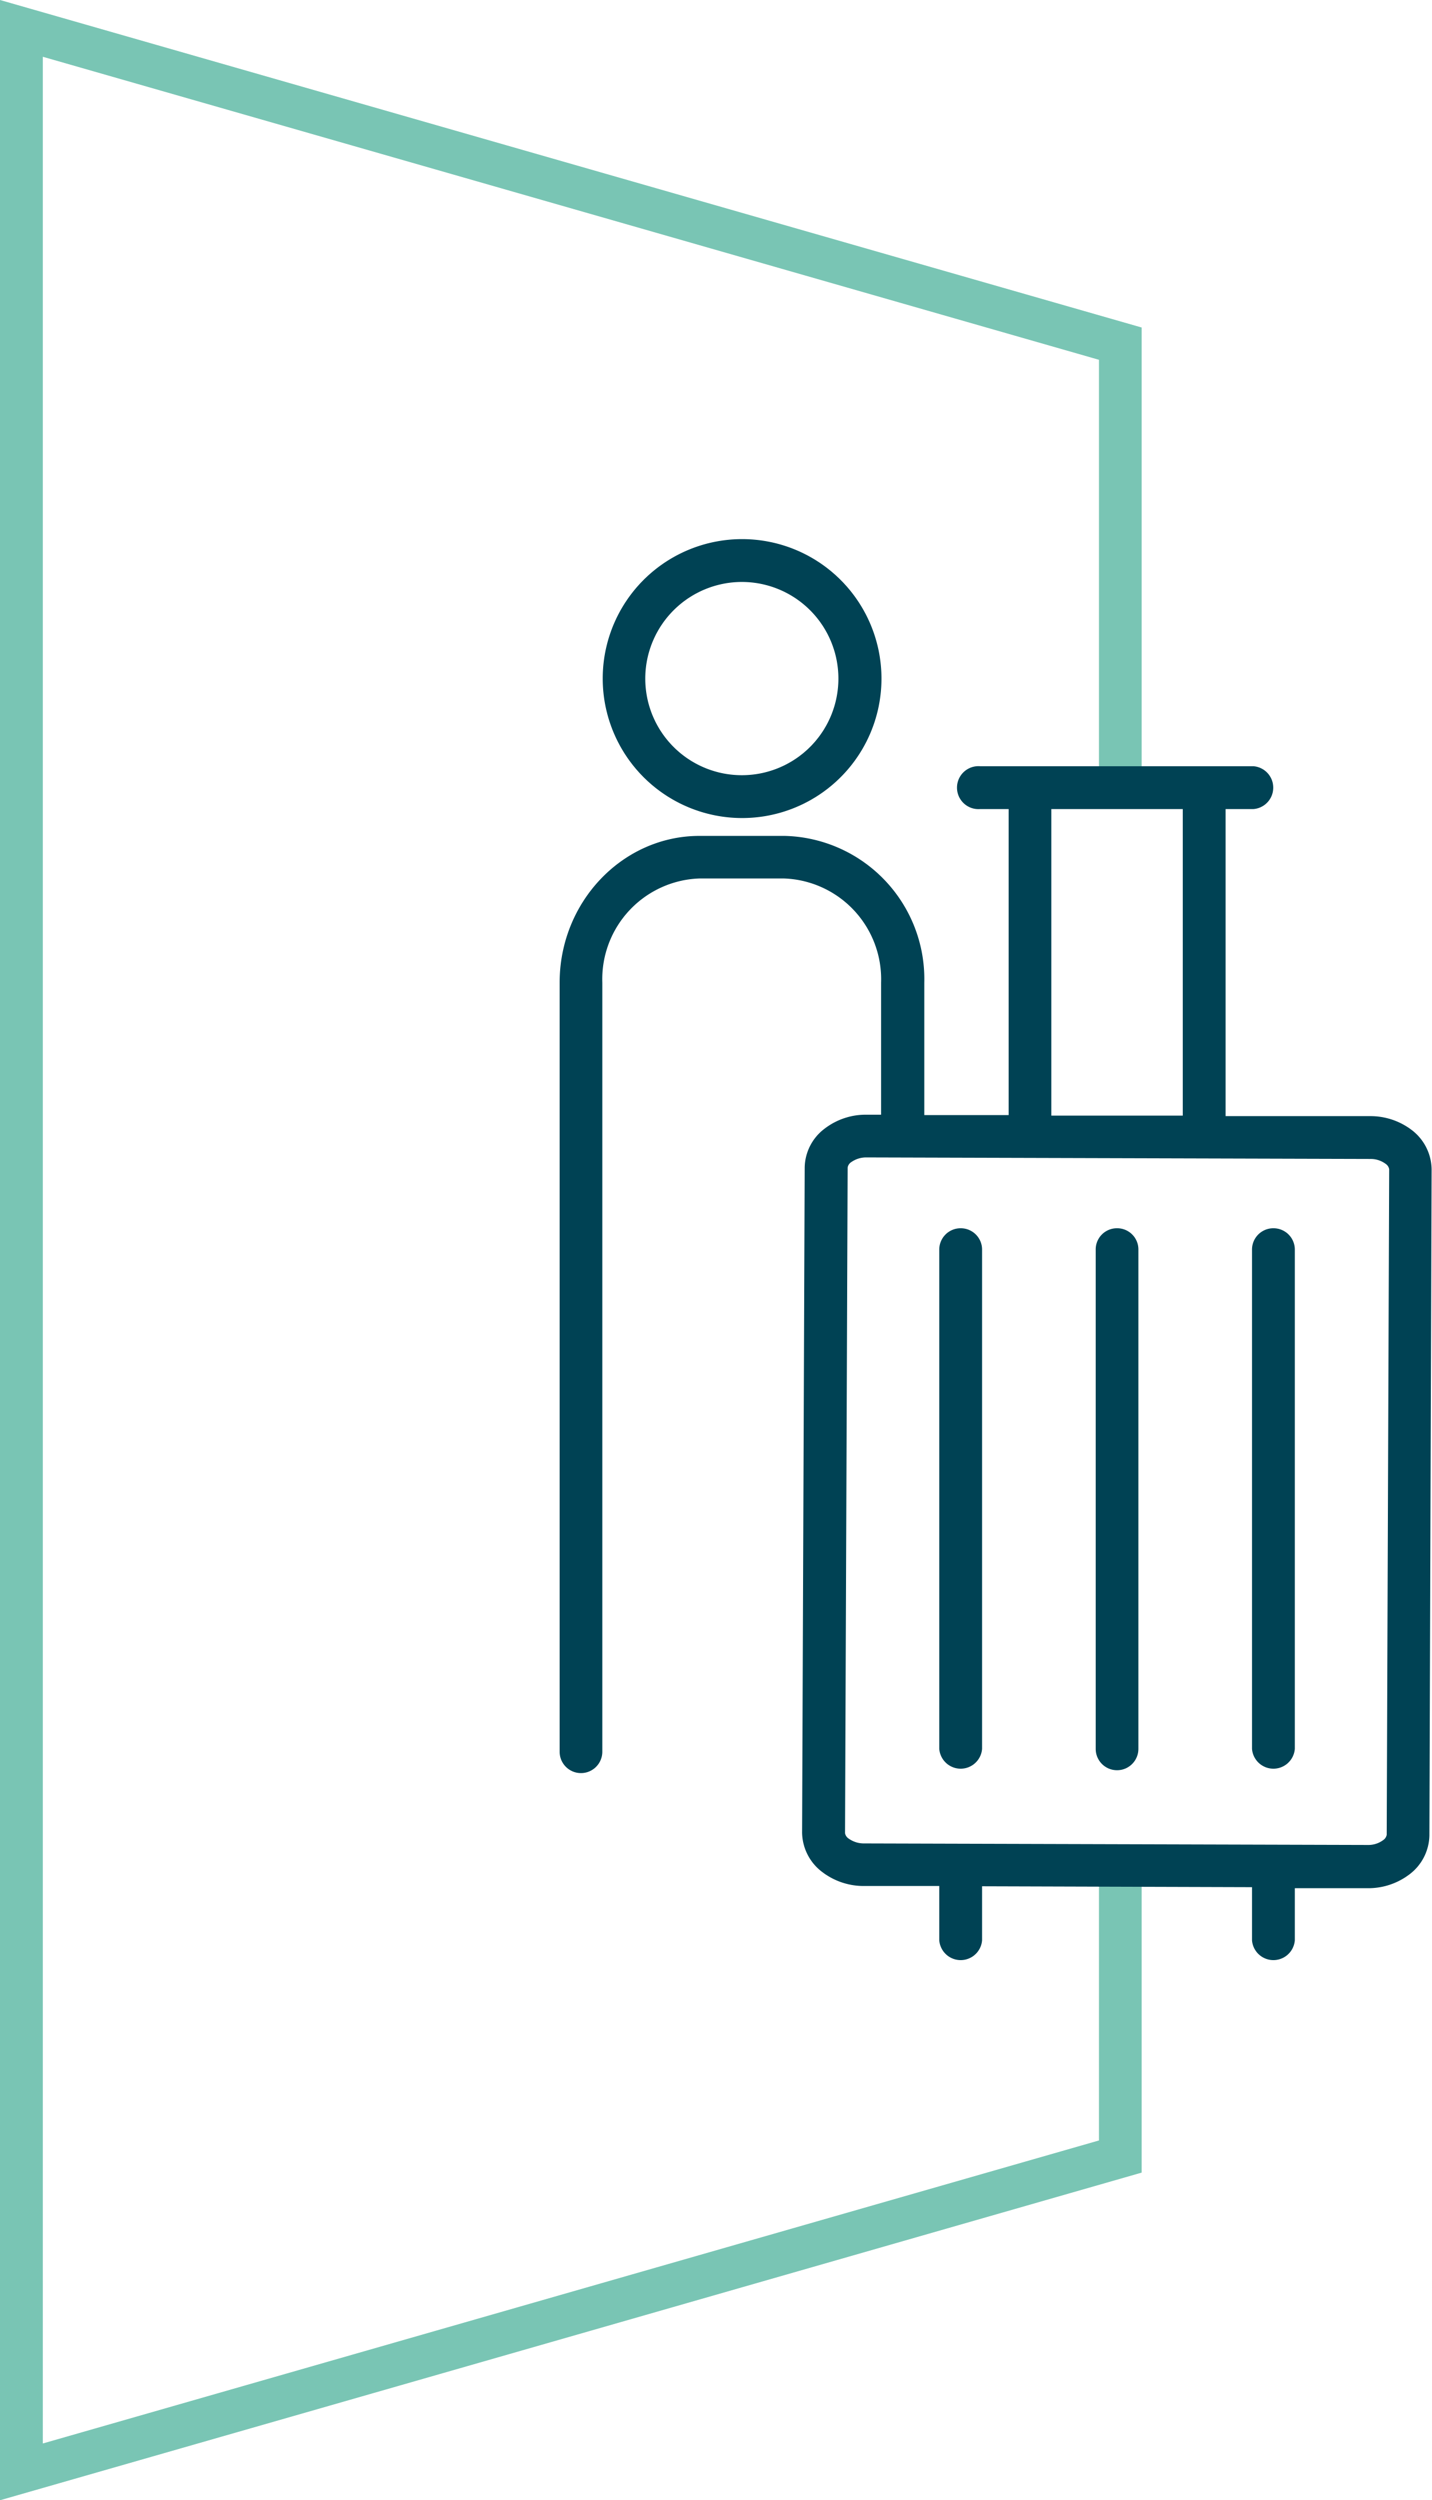 <svg xmlns="http://www.w3.org/2000/svg" viewBox="0 0 110.03 192"><defs><style>.cls-1{fill:#79c5b4;}.cls-2{fill:#004254;}</style></defs><title>Recurso 2</title><g id="Capa_2" data-name="Capa 2"><g id="Capa_1-2" data-name="Capa 1"><polygon class="cls-1" points="0 192 0 0 87.72 25.15 87.72 59.01 84.44 59.01 84.44 27.63 3.29 4.36 3.29 187.64 84.44 164.37 84.44 143.78 87.72 143.78 87.72 166.84 0 192"/><path class="cls-2" d="M108.49,86.79a5.23,5.23,0,0,0-3.2-1.08l-11.12,0V62.13h2.14a1.65,1.65,0,0,0,0-3.29h-21a1.65,1.65,0,1,0,0,3.29H77.5v23.5l-6.48,0V75.46A11,11,0,0,0,60.29,64.19H53.75C47.84,64.19,43,69.25,43,75.46v59.06a1.64,1.64,0,1,0,3.28,0V75.46a7.74,7.74,0,0,1,7.44-8h6.54a7.74,7.74,0,0,1,7.44,8V85.6H66.58a5.18,5.18,0,0,0-3.19,1.05,3.81,3.81,0,0,0-1.56,3l-.2,51.1a3.86,3.86,0,0,0,1.54,3,5.24,5.24,0,0,0,3.21,1.08h5.79V149a1.65,1.65,0,0,0,3.29,0v-4.15l20.74.07V149a1.65,1.65,0,0,0,3.29,0V145h5.59a5.23,5.23,0,0,0,3.2-1.05,3.83,3.83,0,0,0,1.55-3L110,89.8A3.85,3.85,0,0,0,108.49,86.79ZM80.78,62.13h10.1V85.67l-10.1,0Zm25.77,78.77a.64.64,0,0,1-.29.42,1.93,1.93,0,0,1-1.18.36h0l-38.68-.12a2,2,0,0,1-1.19-.37.62.62,0,0,1-.28-.42l.2-51.11a.62.62,0,0,1,.28-.42,2,2,0,0,1,1.18-.36h0l38.69.12a1.91,1.91,0,0,1,1.18.37.62.62,0,0,1,.28.42Z"/><path class="cls-2" d="M73.82,94.32A1.64,1.64,0,0,0,72.17,96v38.3a1.65,1.65,0,0,0,3.29,0V96A1.64,1.64,0,0,0,73.82,94.32Z"/><path class="cls-2" d="M85.83,94.32A1.63,1.63,0,0,0,84.19,96v38.3a1.64,1.64,0,0,0,3.28,0V96A1.63,1.63,0,0,0,85.83,94.32Z"/><path class="cls-2" d="M97.85,94.32A1.64,1.64,0,0,0,96.2,96v38.3a1.65,1.65,0,0,0,3.29,0V96A1.64,1.64,0,0,0,97.85,94.32Z"/><path class="cls-2" d="M57,62.82A10.71,10.71,0,1,0,46.31,52.11,10.72,10.72,0,0,0,57,62.82Zm0-18.13a7.42,7.42,0,1,1-7.42,7.42A7.43,7.43,0,0,1,57,44.69Z"/></g></g></svg>